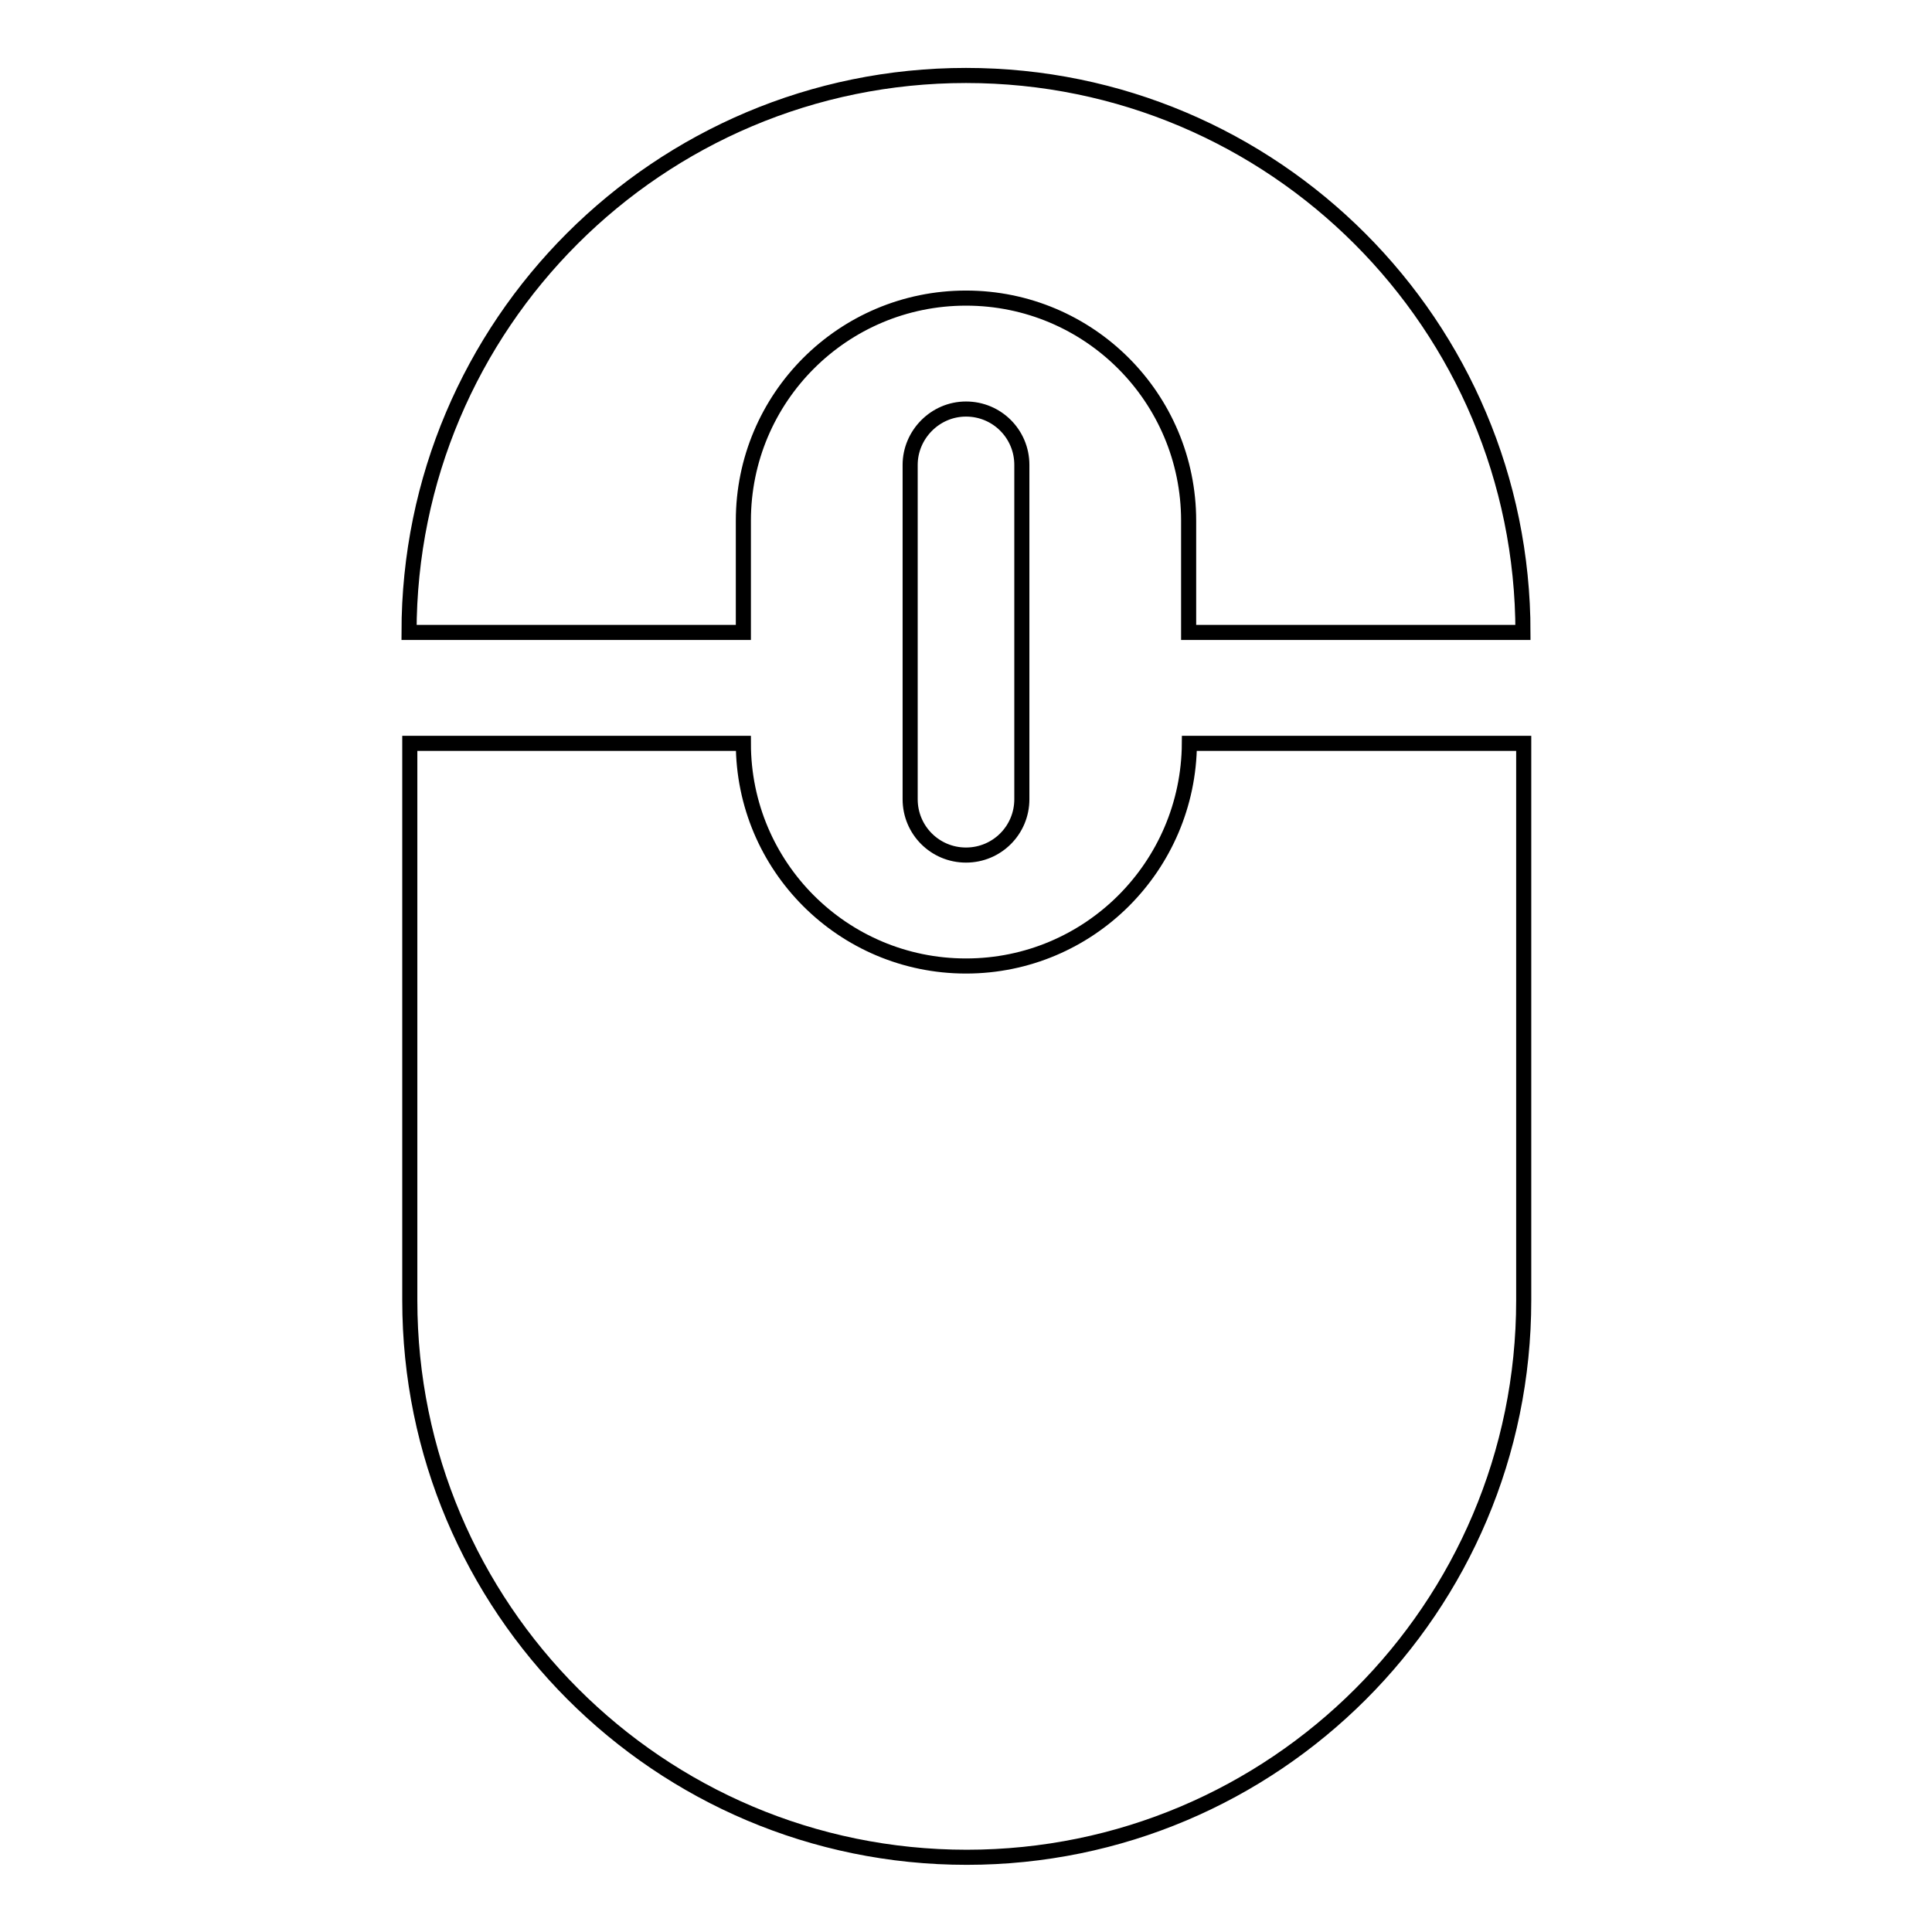 <?xml version="1.0" encoding="utf-8"?>
<!-- Svg Vector Icons : http://www.onlinewebfonts.com/icon -->
<!DOCTYPE svg PUBLIC "-//W3C//DTD SVG 1.1//EN" "http://www.w3.org/Graphics/SVG/1.1/DTD/svg11.dtd">
<svg version="1.1" xmlns="http://www.w3.org/2000/svg" xmlns:xlink="http://www.w3.org/1999/xlink" x="0px" y="0px" viewBox="0 0 256 256" enable-background="new 0 0 256 256" xml:space="preserve">
<g> <path stroke-width="2" fill-opacity="0" stroke="#000000"  d="M128,128c-16.3,0-29.5-13.2-29.5-29.5H54.3v73.8c0,40.7,33,73.8,73.8,73.8c40.7,0,73.8-33,73.8-73.8V98.5 h-44.3C157.5,114.8,144.3,128,128,128z M98.5,69c0-16.3,13.2-29.5,29.5-29.5c16.3,0,29.5,13.2,29.5,29.5v14.8h44.3 c0-40.7-33-73.8-73.8-73.8c-40.7,0-73.8,33-73.8,73.8h44.3V69z M120.6,61.6v44.3c0,4.1,3.3,7.4,7.4,7.4s7.4-3.3,7.4-7.4V61.6 c0-4.1-3.3-7.4-7.4-7.4S120.6,57.6,120.6,61.6z"/></g>
</svg>
